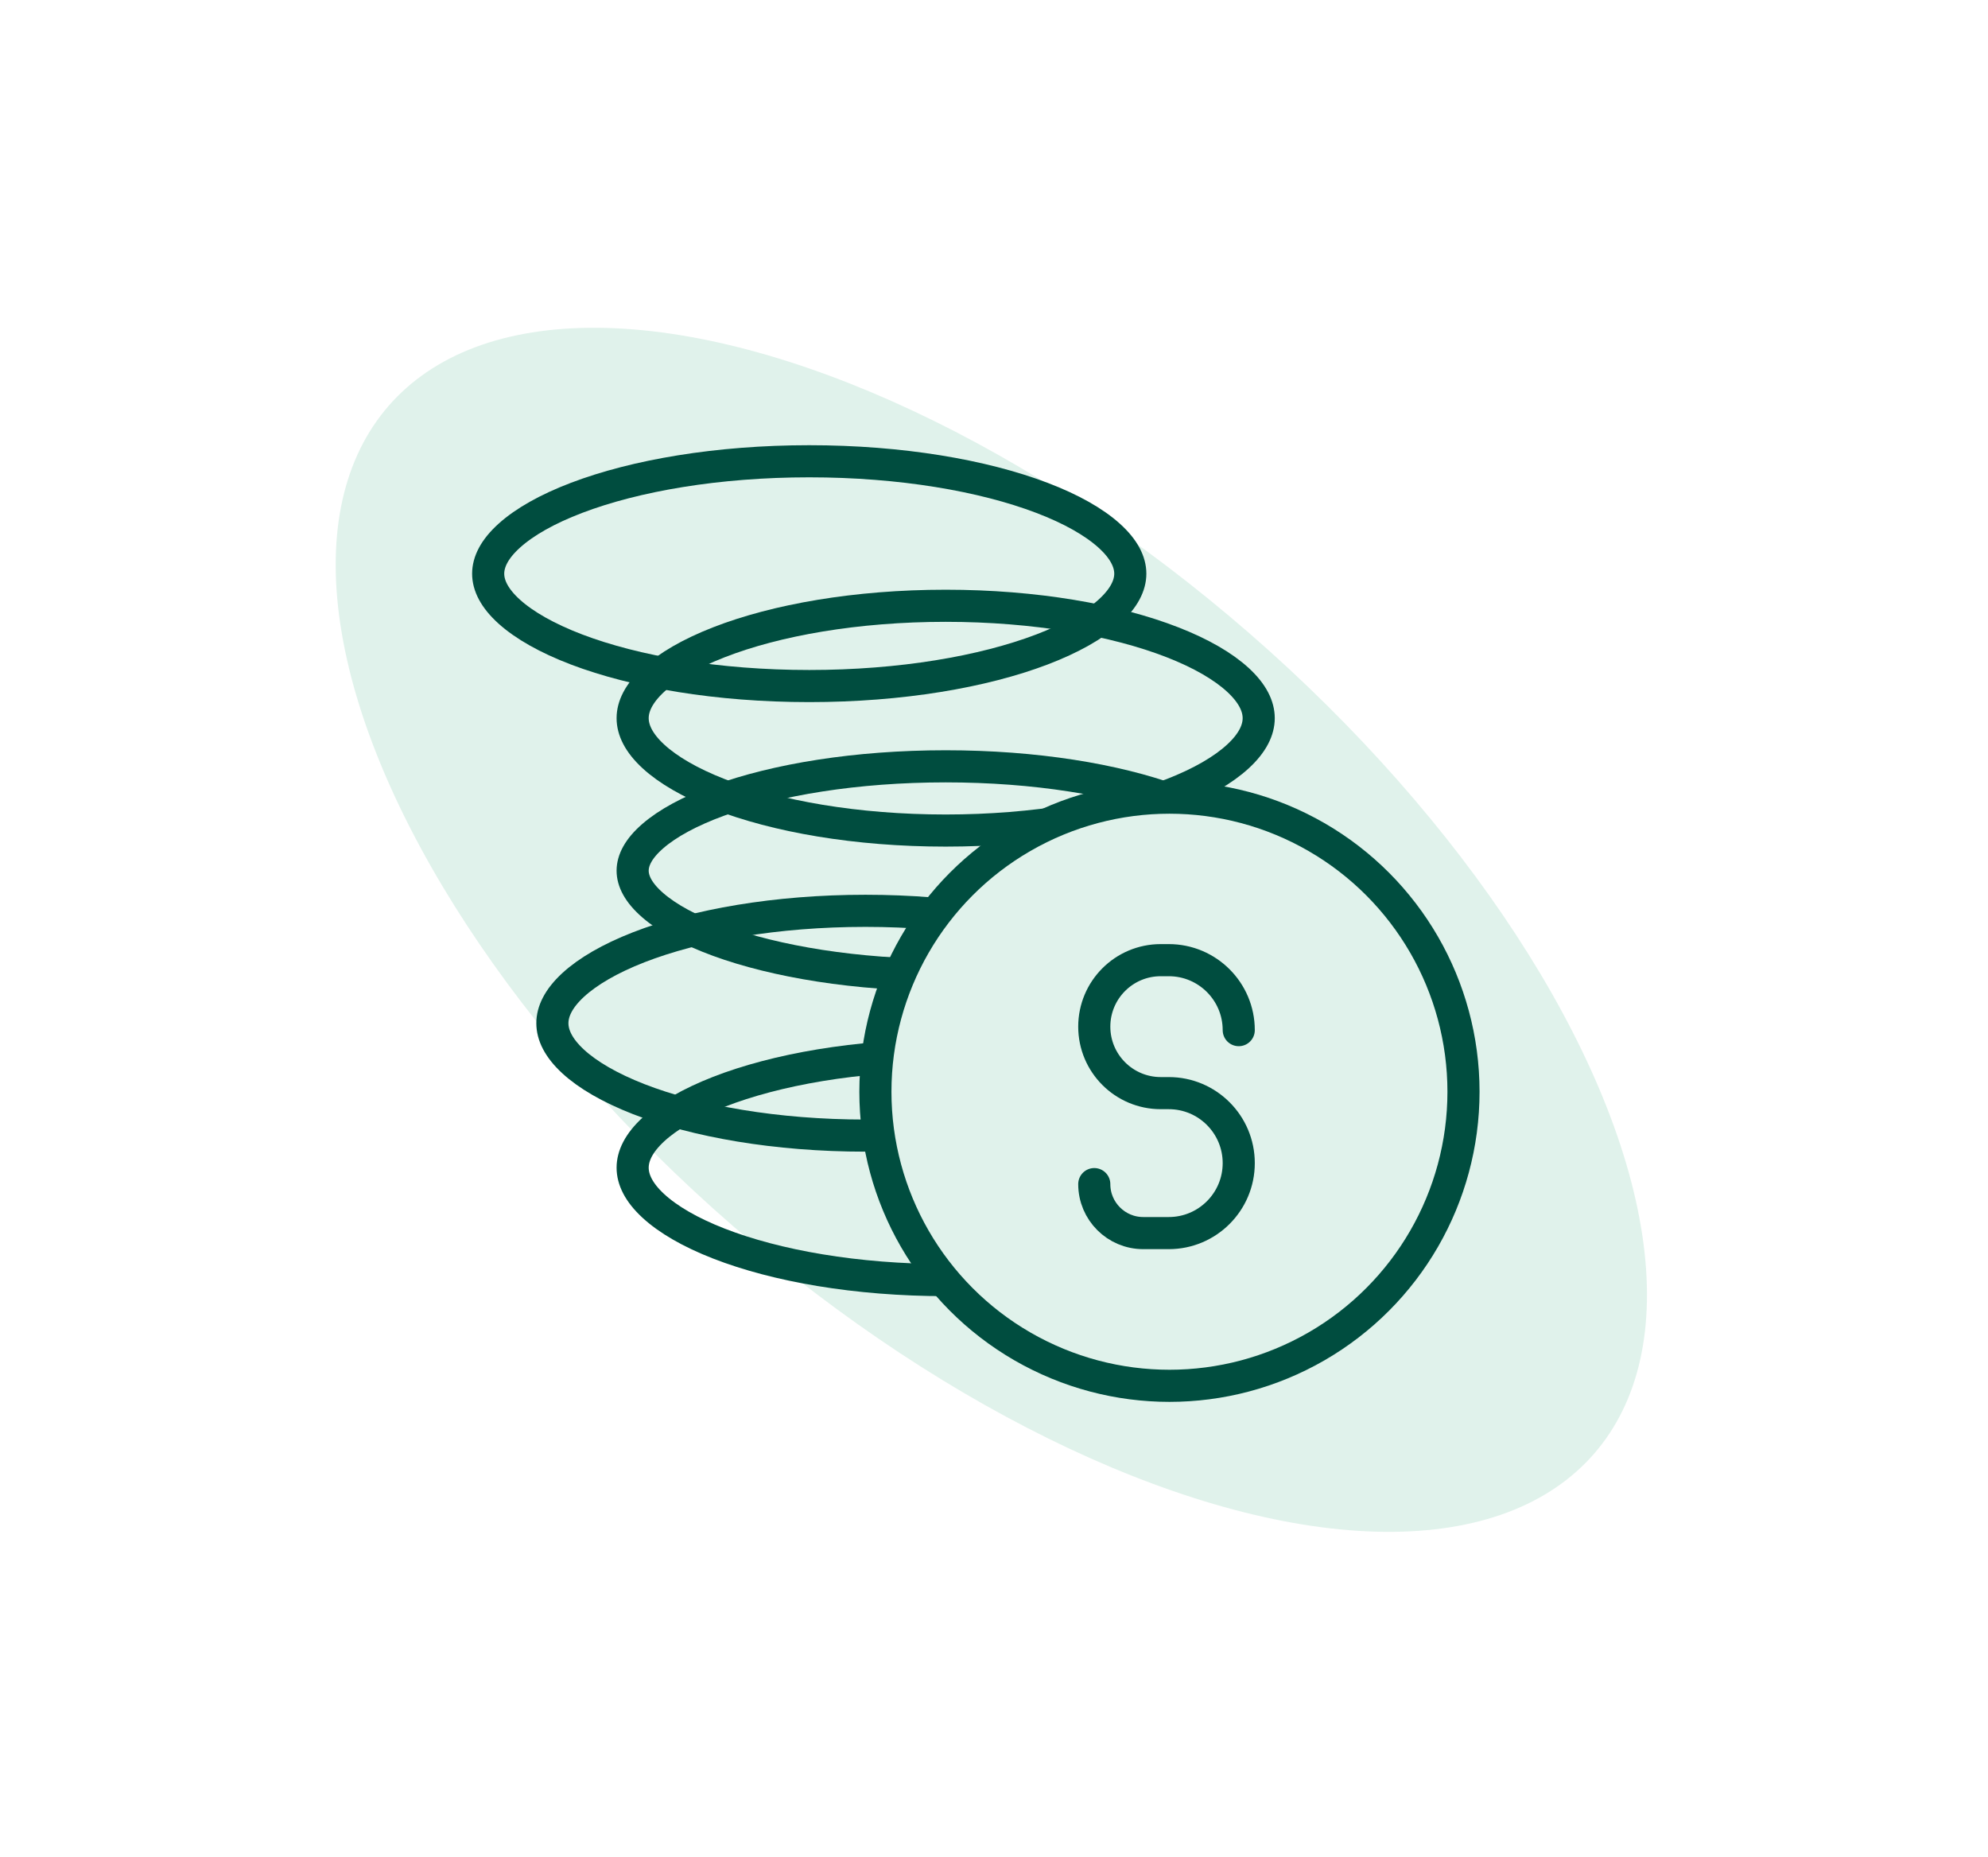 <svg width="91" height="85" viewBox="0 0 91 85" fill="none" xmlns="http://www.w3.org/2000/svg">
<g filter="url(#filter0_f_2014_575)">
<ellipse cx="17.989" cy="36.548" rx="17.989" ry="36.548" transform="matrix(-0.656 0.755 0.755 0.656 29.585 5)" fill="#E0F2EB"/>
</g>
<path d="M37.043 21.112C41.238 21.112 45.003 21.762 47.692 22.786C49.04 23.299 50.08 23.893 50.77 24.515C51.459 25.136 51.739 25.726 51.739 26.257C51.739 26.787 51.459 27.378 50.77 27.999C50.08 28.62 49.04 29.213 47.692 29.727C45.003 30.751 41.238 31.4 37.043 31.4C32.848 31.4 29.082 30.751 26.393 29.727C25.045 29.213 24.005 28.62 23.315 27.999C22.625 27.378 22.346 26.787 22.346 26.257C22.346 25.726 22.626 25.136 23.315 24.515C24.005 23.893 25.045 23.299 26.393 22.786C29.082 21.762 32.848 21.112 37.043 21.112Z" stroke="#004D3F" stroke-width="1.47"/>
<path d="M43.288 27.726C47.38 27.726 51.052 28.375 53.673 29.398C54.986 29.91 55.998 30.502 56.67 31.122C57.341 31.741 57.617 32.333 57.617 32.87C57.617 33.408 57.341 33.999 56.67 34.618C55.998 35.238 54.986 35.83 53.673 36.342C51.052 37.365 47.38 38.014 43.288 38.014C39.196 38.014 35.526 37.365 32.904 36.342C31.591 35.829 30.578 35.238 29.906 34.618C29.235 33.999 28.959 33.407 28.959 32.87C28.959 32.333 29.236 31.741 29.906 31.122C30.578 30.502 31.591 29.91 32.904 29.398C35.526 28.375 39.196 27.726 43.288 27.726Z" stroke="#004D3F" stroke-width="1.47"/>
<path d="M43.288 35.074C47.385 35.074 51.062 35.684 53.688 36.645C55.003 37.126 56.017 37.682 56.688 38.262C57.36 38.843 57.617 39.383 57.617 39.851C57.617 40.319 57.36 40.858 56.688 41.44C56.017 42.021 55.003 42.576 53.688 43.058C51.062 44.018 47.385 44.627 43.288 44.627C39.191 44.627 35.515 44.018 32.889 43.058C31.573 42.576 30.559 42.02 29.889 41.44C29.216 40.859 28.959 40.319 28.959 39.851C28.959 39.383 29.216 38.843 29.889 38.262C30.559 37.682 31.573 37.126 32.889 36.645C35.515 35.684 39.191 35.074 43.288 35.074Z" stroke="#004D3F" stroke-width="1.47"/>
<path d="M39.614 41.688C43.706 41.688 47.378 42.337 49.999 43.359C51.312 43.872 52.324 44.464 52.996 45.084C53.667 45.703 53.943 46.294 53.943 46.832C53.943 47.37 53.667 47.961 52.996 48.58C52.324 49.2 51.312 49.791 49.999 50.304C47.378 51.327 43.706 51.976 39.614 51.976C35.523 51.976 31.852 51.327 29.23 50.304C27.918 49.791 26.904 49.2 26.232 48.58C25.562 47.961 25.285 47.37 25.285 46.832C25.285 46.295 25.562 45.703 26.232 45.084C26.904 44.464 27.918 43.872 29.23 43.359C31.852 42.337 35.523 41.688 39.614 41.688Z" stroke="#004D3F" stroke-width="1.47"/>
<path d="M43.288 48.301C47.38 48.301 51.052 48.95 53.673 49.973C54.986 50.485 55.998 51.078 56.67 51.697C57.341 52.316 57.617 52.908 57.617 53.445C57.617 53.983 57.341 54.574 56.67 55.193C55.998 55.813 54.986 56.405 53.673 56.917C51.052 57.94 47.38 58.589 43.288 58.589C39.196 58.589 35.526 57.94 32.904 56.917C31.591 56.405 30.578 55.813 29.906 55.193C29.235 54.574 28.959 53.983 28.959 53.445C28.959 52.908 29.236 52.316 29.906 51.697C30.578 51.078 31.591 50.485 32.904 49.973C35.526 48.95 39.196 48.301 43.288 48.301Z" stroke="#004D3F" stroke-width="1.47"/>
<circle cx="53.531" cy="49.968" r="13.46" fill="#E0F2EB" stroke="#004D3F" stroke-width="1.47"/>
<path d="M56.703 47.149V47.149C56.703 45.38 55.269 43.946 53.5 43.946H53.133C51.452 43.946 50.09 45.308 50.09 46.989V46.989C50.09 48.669 51.452 50.032 53.133 50.032H53.5C55.269 50.032 56.703 51.466 56.703 53.235V53.235C56.703 55.004 55.269 56.438 53.5 56.438H52.332C51.093 56.438 50.09 55.434 50.09 54.196V54.196" stroke="#004D3F" stroke-width="1.47" stroke-linecap="round"/>
<defs>
<filter id="filter0_f_2014_575" x="0.675" y="0.3" width="89.434" height="84.486" filterUnits="userSpaceOnUse" color-interpolation-filters="sRGB">
<feFlood flood-opacity="0" result="BackgroundImageFix"/>
<feBlend mode="normal" in="SourceGraphic" in2="BackgroundImageFix" result="shape"/>
<feGaussianBlur stdDeviation="7.348" result="effect1_foregroundBlur_2014_575"/>
</filter>
</defs>
</svg>
